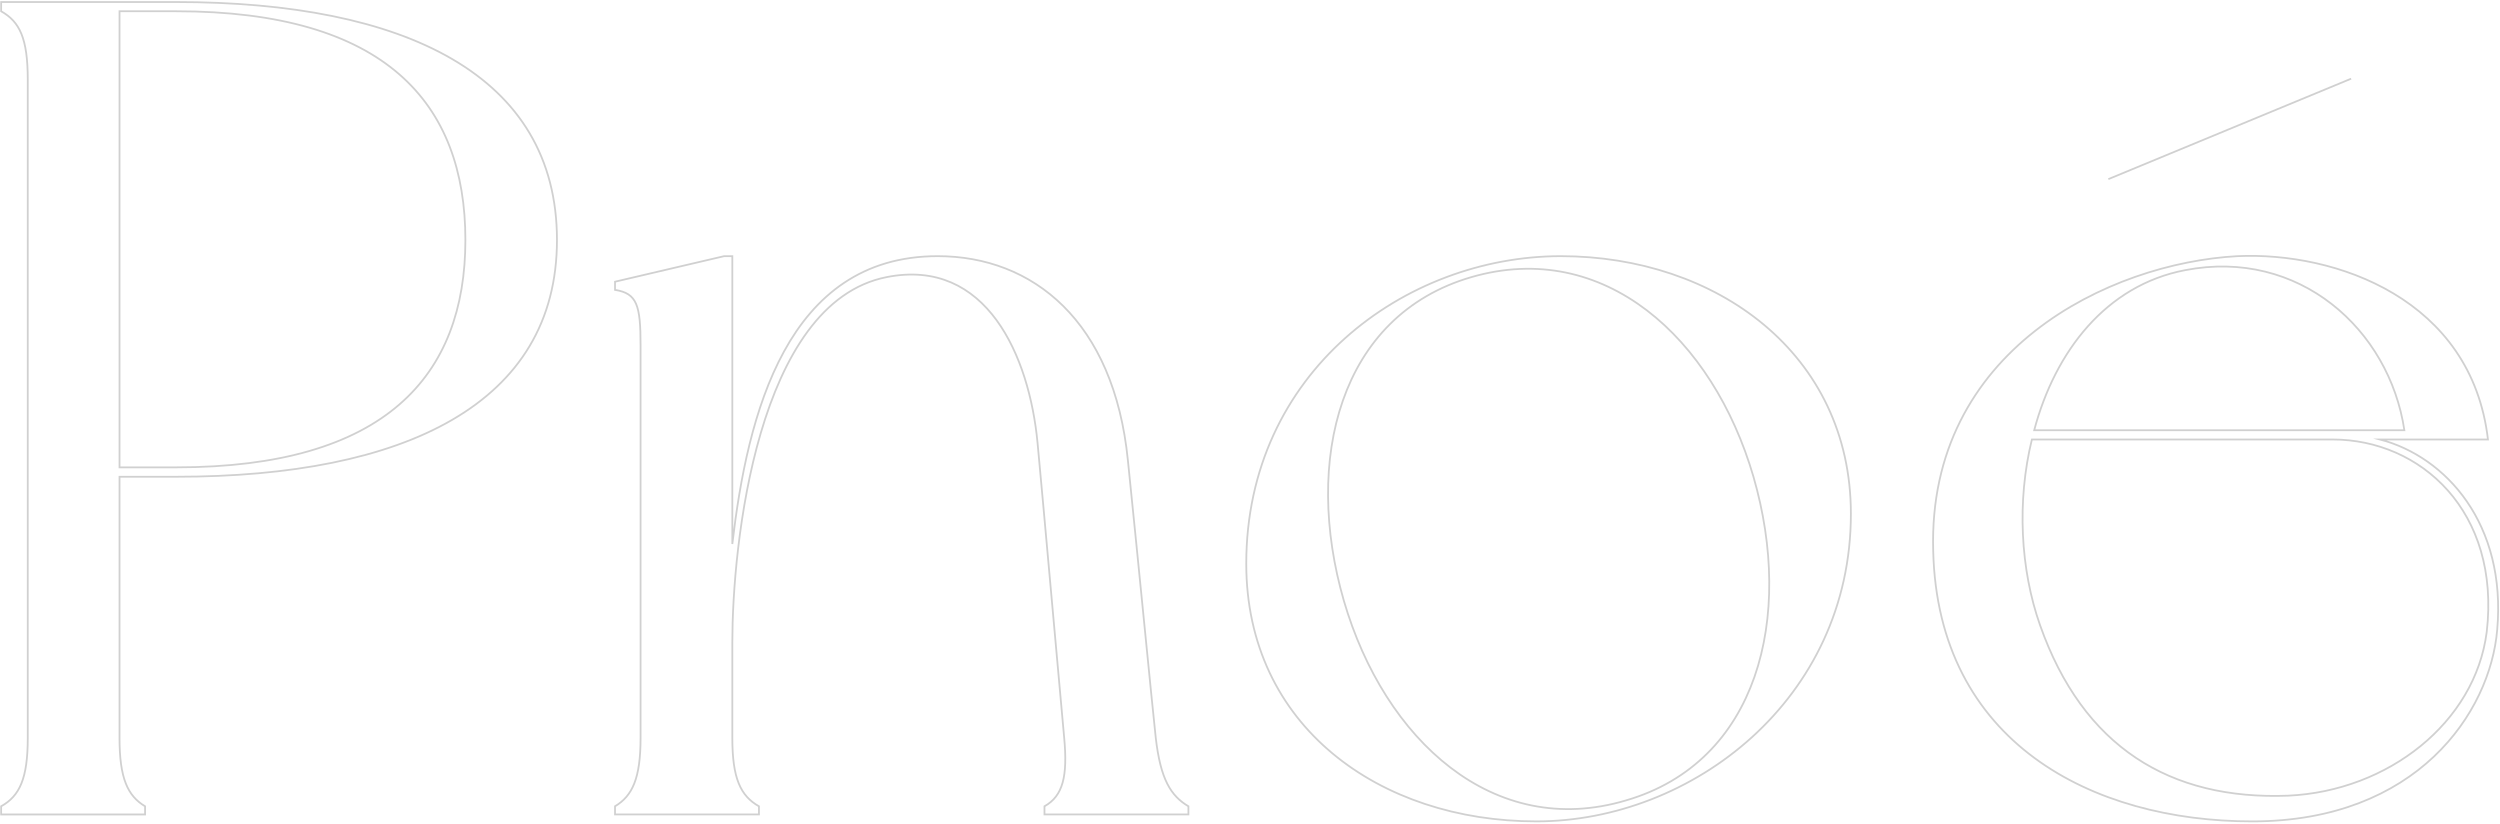 <svg width="1387" height="457" viewBox="0 0 1387 457" fill="none" xmlns="http://www.w3.org/2000/svg">
<path d="M309.004 133.16C309.004 223.938 224.625 264.502 97.812 264.502H66.305V409.334C66.305 431.881 70.834 441.529 80.483 447.338C80.483 448.618 80.483 451.867 80.483 451.867H0.634C0.634 451.867 0.634 448.618 0.634 447.338C10.972 441.529 15.402 431.881 15.402 409.334V44.252C15.402 21.115 10.873 12.057 0.634 6.248C0.634 4.968 0.634 1.128 0.634 1.128H97.812C224.724 1.128 309.004 41.693 309.004 133.16ZM258.199 133.16C258.199 57.15 213.795 6.248 97.812 6.248H66.305V259.284H97.812C213.795 259.284 258.199 208.48 258.199 133.16Z" stroke="#D0D0D0" stroke-miterlimit="10"/>
<path d="M659.329 447.335C659.329 448.615 659.329 451.864 659.329 451.864H579.48C579.48 451.864 579.48 448.615 579.48 447.335C589.818 441.526 592.378 430.597 590.409 409.331C588.439 388.064 578.791 279.268 575.64 245.792C571.111 197.548 547.284 142.805 491.951 153.734C419.88 167.912 406.293 302.504 406.293 356.557V409.331C406.293 431.877 410.822 441.526 421.061 447.335C421.061 448.615 421.061 451.864 421.061 451.864H341.212C341.212 451.864 341.212 448.615 341.212 447.335C350.861 441.526 355.39 431.877 355.39 409.331V191.739C355.39 169.192 353.421 162.792 341.212 160.823C341.212 159.543 341.212 156.294 341.212 156.294L401.763 142.116H406.293V301.815C414.661 229.744 436.519 142.116 520.208 142.116C572.982 142.116 618.075 178.152 625.755 255.441C632.155 317.863 638.653 385.504 641.213 409.331C643.871 432.468 649.582 441.526 659.329 447.335Z" stroke="#D0D0D0" stroke-miterlimit="10"/>
<path d="M1026.87 285.077C1026.87 388.064 938.652 455.704 852.403 455.704C765.465 455.704 691.425 402.931 691.425 312.744C691.425 206.508 779.643 142.116 865.892 142.116C952.141 142.116 1026.87 196.17 1026.87 285.077ZM972.817 264.499C950.27 187.21 889.719 132.467 816.368 153.734C743.017 175.001 723.03 255.441 745.577 333.321C768.123 410.611 828.675 465.944 902.026 444.086C975.377 422.819 995.364 342.379 972.817 264.499Z" stroke="#D0D0D0" stroke-miterlimit="10"/>
<path d="M1385.44 349.474C1381.6 395.158 1341.04 455.71 1249.57 455.71C1160.76 455.71 1075.1 411.896 1072.54 305.66C1069.29 194.305 1170.41 145.962 1241.2 142.122C1295.94 139.562 1371.26 165.949 1380.32 243.829C1374.51 243.829 1334.64 243.829 1334.64 243.829H1320.46C1357.18 253.478 1390.66 290.892 1385.44 349.474ZM1294.07 243.829H1127.29C1118.92 277.994 1120.89 315.9 1131.81 346.816C1155.64 414.456 1203.89 443.993 1269.56 441.434C1324.89 438.874 1373.23 400.869 1379.63 350.656C1387.41 283.803 1343.01 243.829 1294.07 243.829ZM1128.57 238.709H1333.95C1325.58 182.687 1275.37 137.593 1212.25 149.9C1168.54 158.269 1140.18 194.895 1128.57 238.709Z" stroke="#D0D0D0" stroke-miterlimit="10"/>
<path d="M1169.72 99.379L1304.41 43.652" stroke="#D0D0D0" stroke-miterlimit="10"/>
</svg>
